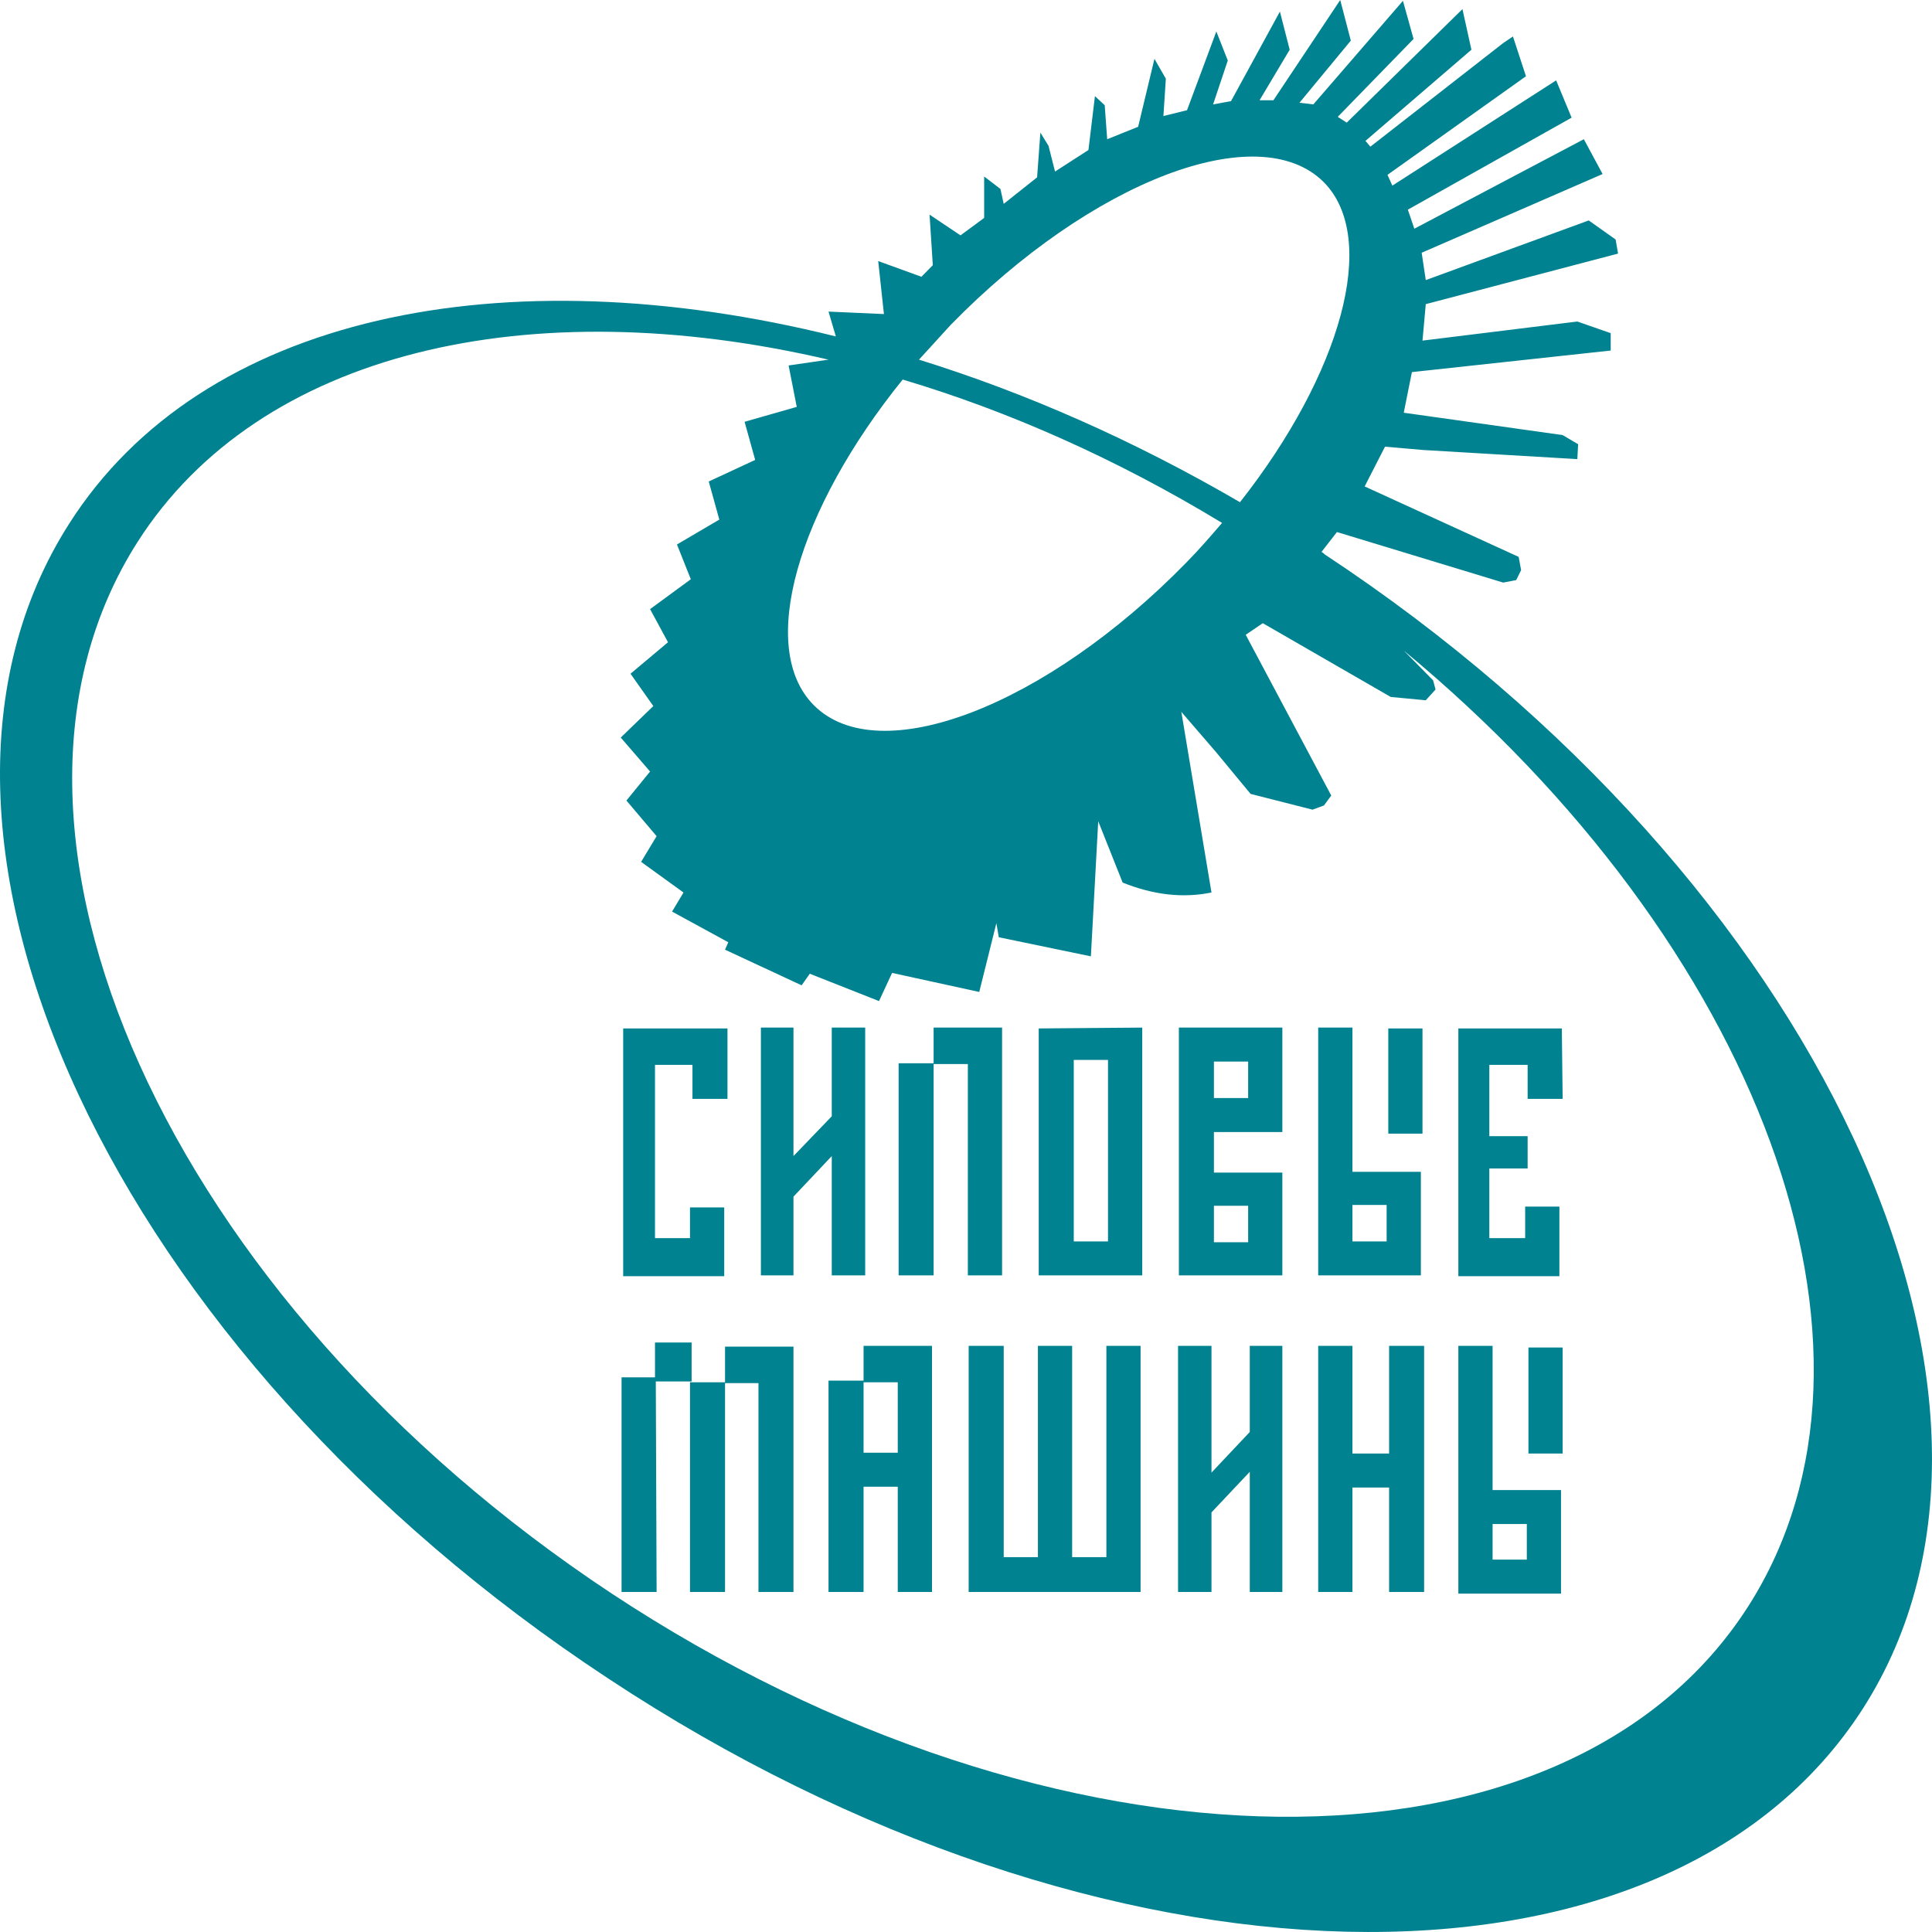 <svg width="50" height="50" viewBox="0 0 50 50" fill="none" xmlns="http://www.w3.org/2000/svg">
<path fill-rule="evenodd" clip-rule="evenodd" d="M34.284 14.348C34.263 14.327 34.242 14.305 34.2 14.284L34.6 13.769L38.902 15.077L39.239 15.013L39.366 14.755L39.303 14.412L35.317 12.589L35.844 11.56L36.836 11.646L40.821 11.882L40.842 11.496L40.441 11.26L36.329 10.681L36.54 9.63L41.685 9.072V8.622L40.821 8.321L36.814 8.815L36.899 7.871L41.875 6.563L41.812 6.198L41.116 5.705L36.899 7.249L36.793 6.541L41.475 4.504L40.99 3.603L36.603 5.919L36.435 5.426L40.673 3.045L40.273 2.08L36.034 4.804L35.908 4.525L39.492 1.973L39.155 0.944L38.902 1.115L35.465 3.796L35.338 3.646L38.08 1.287L37.848 0.236L34.853 3.174L34.621 3.024L36.583 1.008L36.308 0.021L33.989 2.702L33.63 2.659L34.959 1.051L34.685 0L32.956 2.595H32.597L33.377 1.287L33.124 0.3L31.859 2.617L31.395 2.702L31.775 1.566L31.479 0.815L30.72 2.852L30.109 3.003L30.172 2.037L29.877 1.523L29.455 3.281L28.654 3.603L28.59 2.724L28.337 2.488L28.169 3.882L27.304 4.44L27.136 3.775L26.925 3.432L26.84 4.59L25.976 5.276L25.891 4.89L25.47 4.568V5.64L24.858 6.091L24.057 5.555L24.141 6.863L23.846 7.163L22.728 6.756L22.876 8.128L21.442 8.064L21.632 8.707C13.007 6.563 5.226 8.15 1.789 13.555C-3.335 21.576 2.928 35.002 15.727 43.43C28.506 51.88 43.098 52.223 48.222 44.202C53.325 36.203 47.063 22.777 34.284 14.348ZM35.95 37.618H35.001V34.83H34.115V41.2H35.001V38.497H35.95V41.2H36.856V34.83H35.95V37.618ZM32.344 37.06L31.353 38.111V34.83H30.488V41.2H31.353V39.141L32.344 38.09V41.2H33.187V34.83H32.344V37.06ZM38.628 38.562V34.83H37.742V41.242H40.399V38.562H38.628ZM39.514 40.363H38.628V39.441H39.514V40.363ZM39.556 37.618H40.441V34.873H39.556V37.618ZM28.633 34.83V40.299H27.747V34.83H26.861V40.299H25.976V34.83H25.069V41.2H29.518V34.83H28.633ZM17.899 35.752V34.744H16.951V35.645H16.086V41.2H16.993L16.972 35.752H17.899ZM18.764 35.774H17.857V41.2H18.764V35.795H19.629V41.2H20.535V34.851H18.764V35.774ZM22.349 34.83V35.731H21.442V41.2H22.349V38.476H23.234V41.2H24.12V34.83H22.349ZM23.234 37.596H22.349V35.774H23.234V37.596ZM37.742 33.028H40.357V32.406V32.042V31.227H39.471V32.042H38.544V30.24H39.535V29.404H38.544V27.559H39.535V28.439H40.441L40.42 26.616H37.742V33.028ZM33.187 33.007V30.347H31.416V29.297H33.187V26.594H30.509V33.007H31.416H33.187ZM31.416 27.474H32.302V28.417H31.416V27.474ZM31.416 31.205H32.302V32.149H31.416V31.205ZM36.772 32.814V30.326H36.73H35.001V26.594H34.115V33.007H36.772V32.814ZM35.886 32.128H35.001V31.184H35.886V32.128ZM36.814 26.616H35.929V29.339H36.814V26.616ZM26.882 33.007H29.561V26.594L26.882 26.616V33.007ZM27.789 27.431H28.675V32.128H27.789V27.431ZM25.934 33.007V27.602V26.594H24.162V27.517H23.256V33.007H24.162V27.538H25.048V33.007H25.934ZM21.526 33.007H22.391V26.594H21.526V28.889L20.535 29.919V26.594H19.692V33.007H20.535V30.969L21.526 29.919V33.007ZM18.743 31.248H17.857V32.042H16.951V27.559H17.921V28.439H18.827V26.616H16.128V33.028H18.743V31.248ZM24.605 8.407C28.253 4.675 32.576 3.024 34.263 4.718C35.697 6.177 34.706 9.673 32.091 12.997C29.328 11.388 26.545 10.166 23.783 9.308C24.057 9.008 24.331 8.707 24.605 8.407ZM31.627 13.533C31.332 13.876 31.037 14.219 30.699 14.562C27.072 18.273 22.749 19.946 21.062 18.251C19.586 16.771 20.641 13.19 23.361 9.823C26.102 10.638 28.907 11.882 31.627 13.533ZM45.249 41.564C40.526 48.964 27.304 48.813 15.833 41.242C4.341 33.65 -1.163 21.425 3.56 14.026C6.723 9.072 13.724 7.506 21.442 9.308L20.409 9.458L20.62 10.53L19.27 10.916L19.544 11.903L18.342 12.461L18.616 13.447L17.52 14.091L17.878 14.991L16.824 15.764L17.288 16.621L16.318 17.436L16.908 18.273L16.065 19.088L16.824 19.967L16.212 20.718L16.993 21.64L16.592 22.305L17.689 23.098L17.393 23.592L18.848 24.385L18.764 24.578L20.746 25.5L20.957 25.2L22.749 25.908L23.087 25.179L25.343 25.672L25.786 23.892L25.849 24.256L28.232 24.75L28.422 21.254L29.054 22.841C29.856 23.163 30.615 23.248 31.353 23.098L30.573 18.423L31.479 19.474L32.365 20.546L33.968 20.954L34.263 20.846L34.453 20.589L32.239 16.428L32.681 16.128L35.992 18.037L36.899 18.123L37.152 17.844L37.089 17.608L36.329 16.836C45.481 24.407 49.488 34.916 45.249 41.564Z" fill="#008290"/>
</svg>
